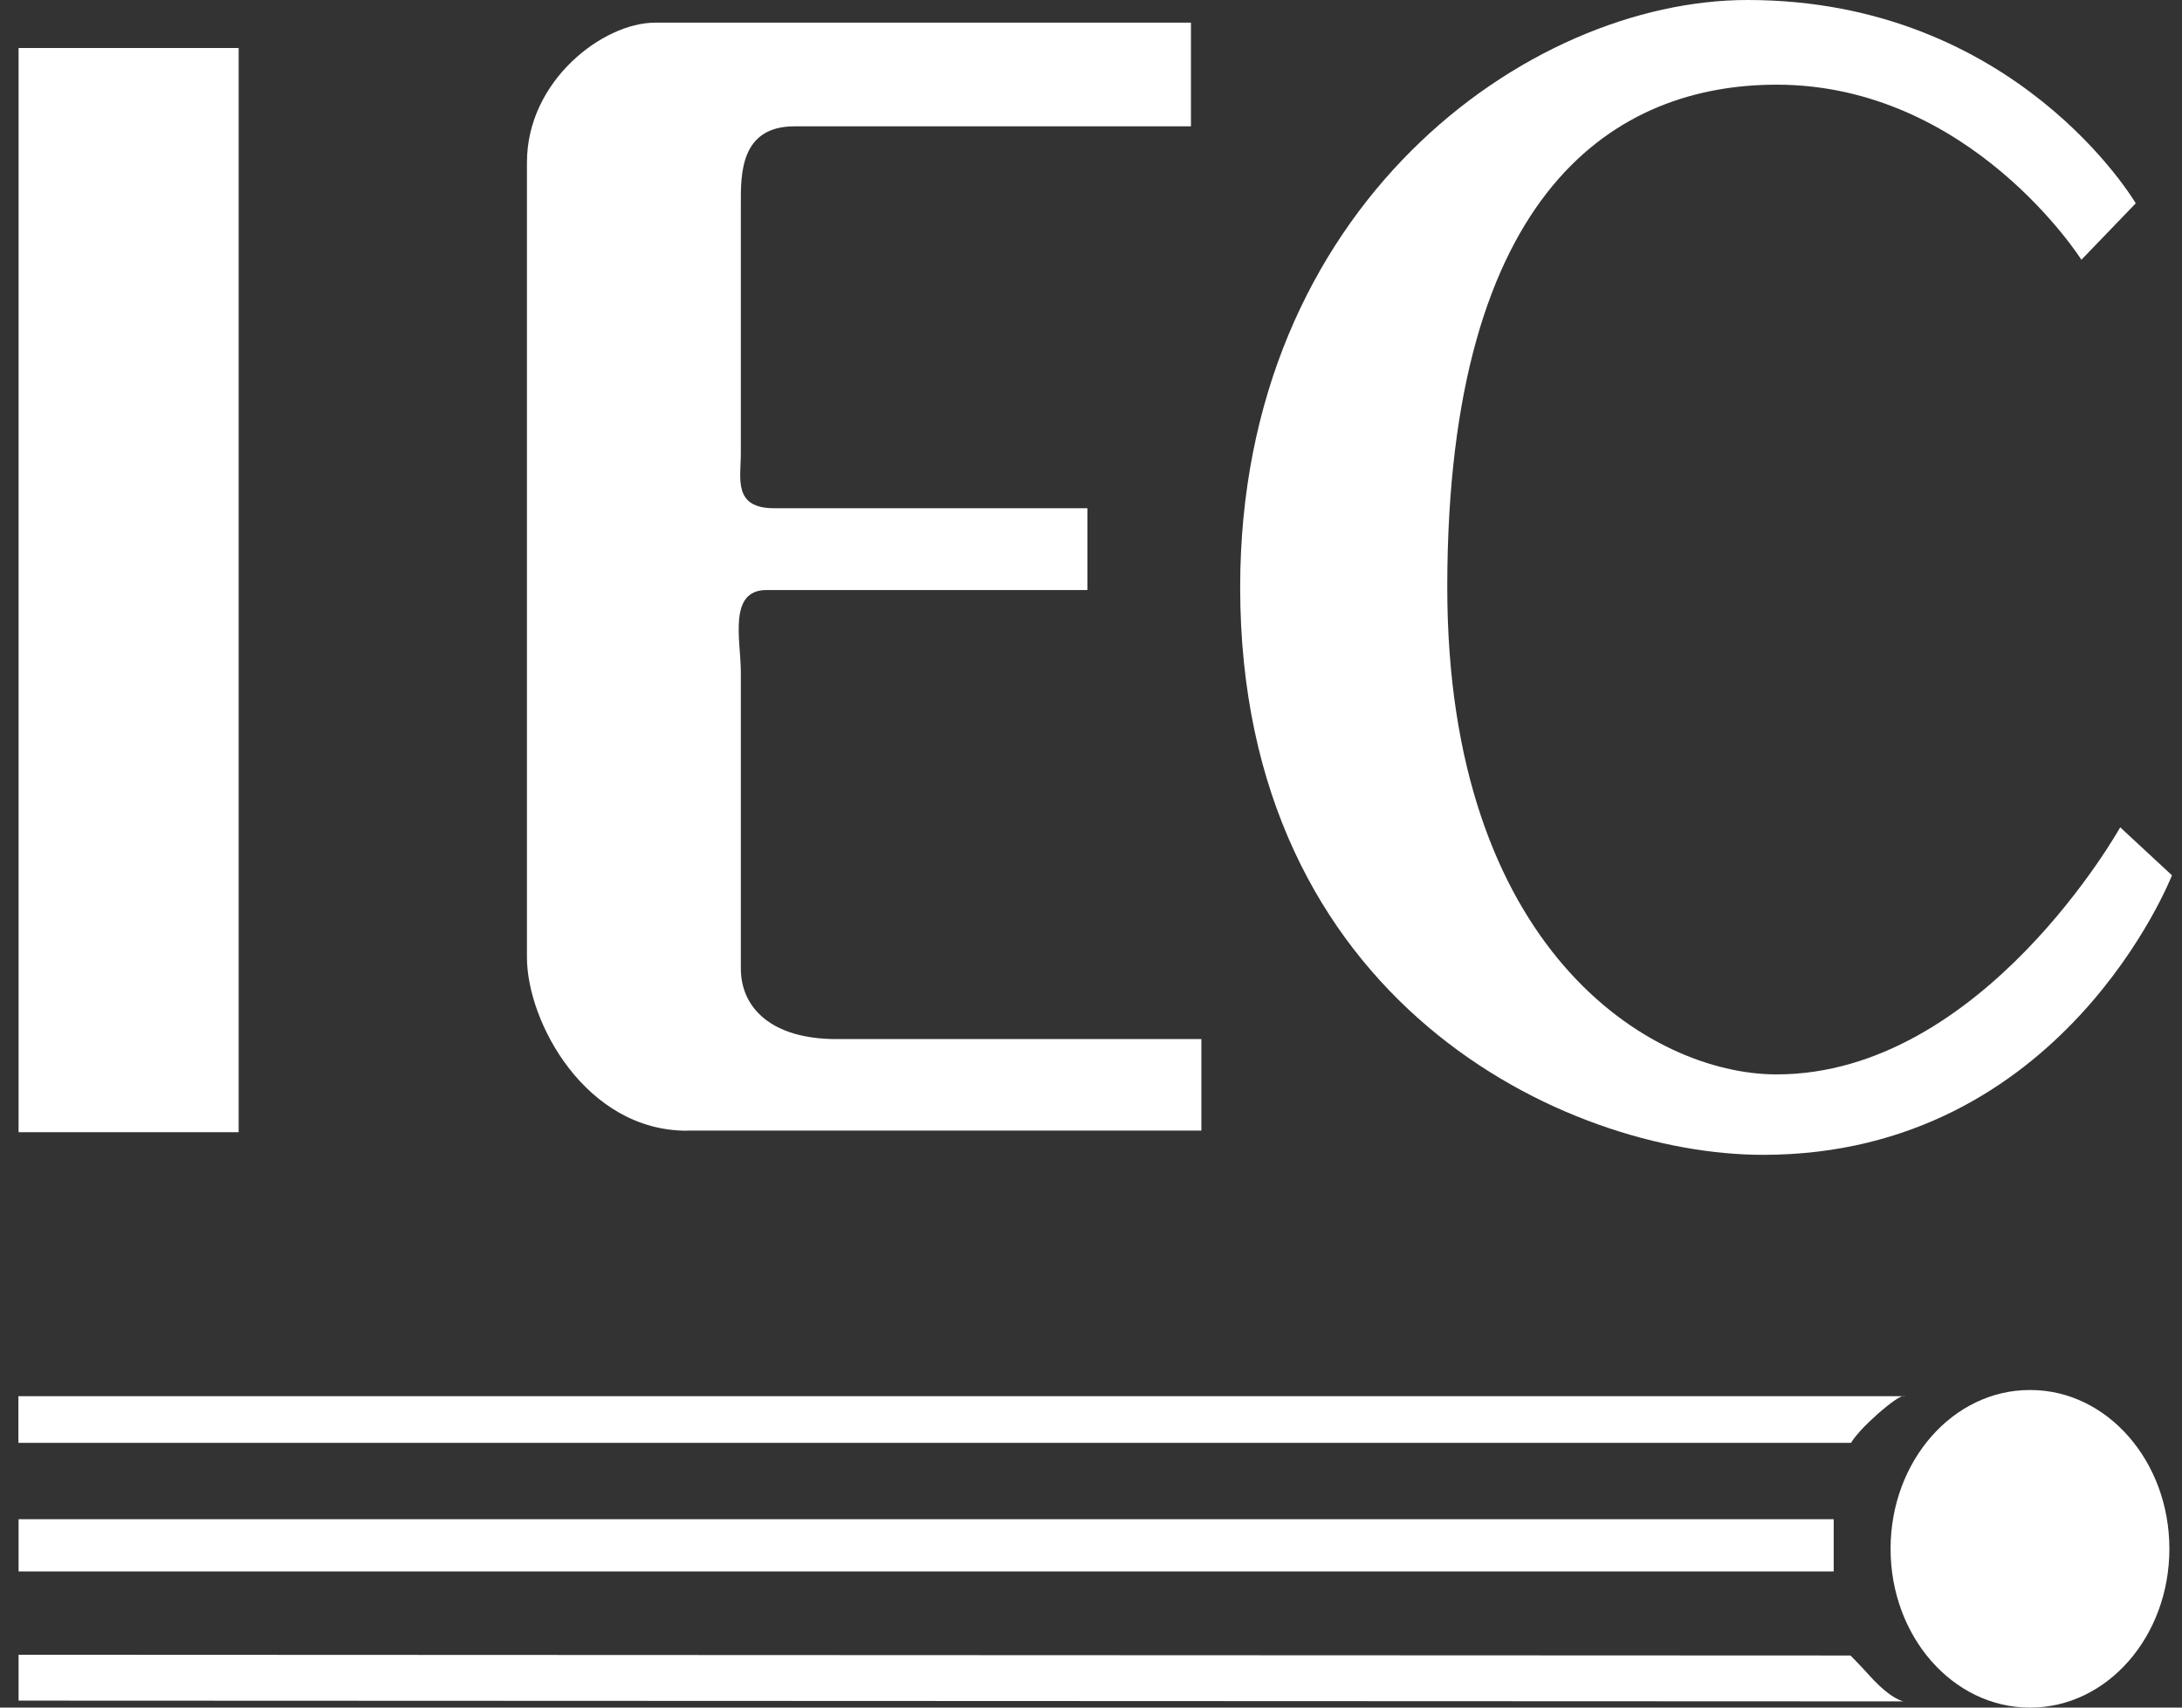 <svg width="115" height="90" viewBox="0 0 115 90" fill="none" xmlns="http://www.w3.org/2000/svg">
<rect x="0" y="0" width="115" height="90" fill="#333333" stroke="none"/>
<path d="M12.578 2.53H0.979V59.674H12.578V2.53Z" fill="white"/>
<path fill-rule="evenodd" clip-rule="evenodd" d="M36.205 59.587H63.317V54.766H44.081C40.668 54.766 39.045 53.127 39.045 51.043V35.418C39.045 33.779 38.353 31.098 40.397 31.098H57.31V26.787H40.803C38.623 26.787 39.045 25.227 39.045 23.883V10.716C39.045 9.229 38.997 6.659 41.861 6.659H62.768V1.194H34.526C31.797 1.194 27.772 4.241 27.772 8.561V50.454C27.772 53.875 30.875 59.595 36.197 59.595L36.205 59.587Z" fill="white"/>
<path fill-rule="evenodd" clip-rule="evenodd" d="M92.92 60.867C108.743 60.867 114.471 46.134 114.471 46.134L111.743 43.604C111.743 43.604 104.479 56.627 93.636 56.627C86.953 56.627 76.277 50.008 76.277 30.955C76.277 9.825 85.307 4.463 93.636 4.463C103.867 4.463 109.698 13.691 109.698 13.691L112.562 10.716C112.562 10.716 106.285 0 92.1 0C80.501 0 65.362 10.867 65.362 30.955C65.362 52.832 82.554 60.867 92.92 60.867Z" fill="white"/>
<path fill-rule="evenodd" clip-rule="evenodd" d="M100.27 73.588H100.389C100.389 73.588 100.373 73.556 100.27 73.588Z" fill="white"/>
<path fill-rule="evenodd" clip-rule="evenodd" d="M98.886 74.59C99.737 73.842 100.103 73.635 100.262 73.587H0.97V76.046H97.557C97.557 76.046 97.868 75.489 98.886 74.598V74.59Z" fill="white"/>
<path d="M96.643 80.072H0.979V82.824H96.643V80.072Z" fill="white"/>
<path fill-rule="evenodd" clip-rule="evenodd" d="M98.552 88.337C97.971 87.692 97.526 87.255 97.526 87.255L0.979 87.215V89.633L100.326 89.673C100.326 89.673 99.682 89.586 98.552 88.337Z" fill="white"/>
<path fill-rule="evenodd" clip-rule="evenodd" d="M107.008 73.262C107.008 73.262 107 73.262 106.992 73.262C106.984 73.262 106.984 73.262 106.976 73.262C102.927 73.262 99.641 77.009 99.641 81.631C99.641 86.253 102.927 90 106.976 90C106.976 90 106.984 90 106.992 90C107 90 107 90 107.008 90C111.057 90 114.335 86.253 114.335 81.631C114.335 77.009 111.049 73.262 107.008 73.262Z" fill="white"/>
</svg>
